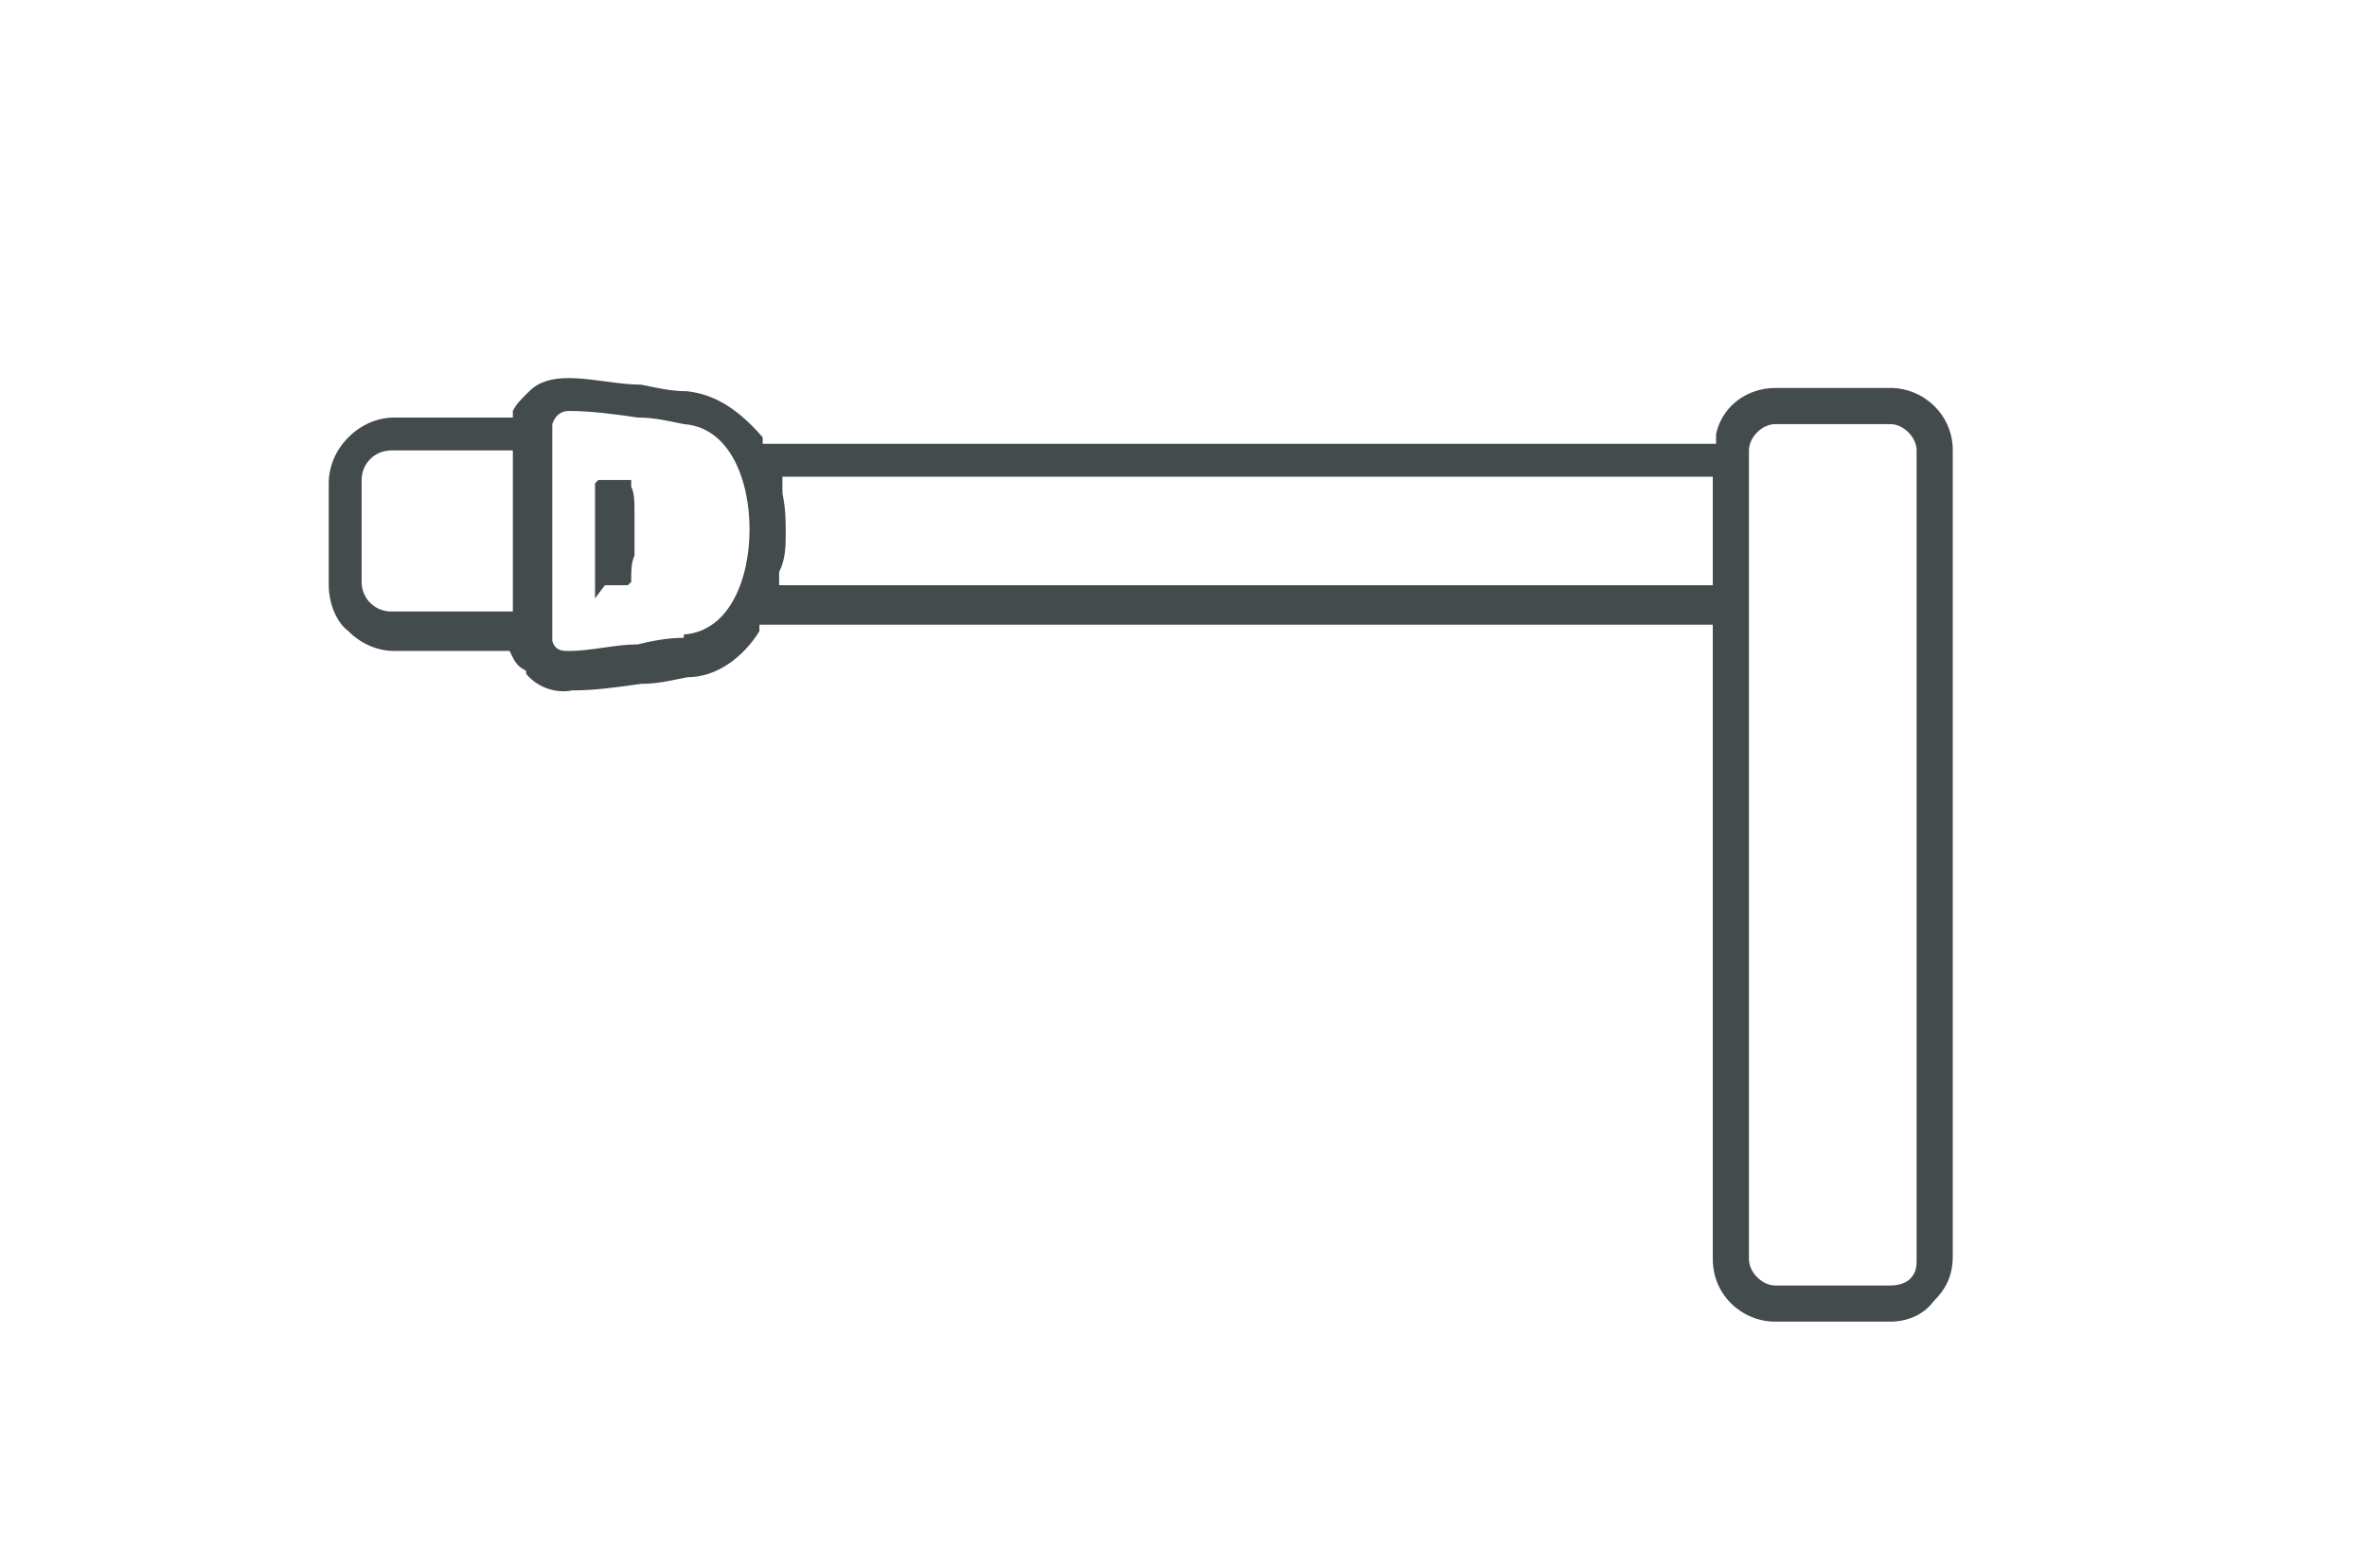 <?xml version="1.0" encoding="UTF-8"?>
<svg xmlns="http://www.w3.org/2000/svg" version="1.1" viewBox="0 0 72 47.7">
  <defs>
    <style>
      .cls-1 {
        fill: #444b4c;
      }

      .cls-2 {
        display: none;
      }
    </style>
  </defs>
  <!-- Generator: Adobe Illustrator 28.7.5, SVG Export Plug-In . SVG Version: 1.2.0 Build 176)  -->
  <g>
    <g id="Layer_1" class="cls-2">
      <g id="Layer_5">
        <path d="M31.6,5.9h-10.2c-1.6,0-2.9,1.3-2.9,2.9v10.2c0,1.6,1.3,2.9,2.9,2.9h10.2c1.6,0,2.9-1.3,2.9-2.9v-10.2c0-1.6-1.3-2.9-2.9-2.9ZM31.6,17.6c0,.8-.7,1.5-1.5,1.5h-7.3c-.8,0-1.5-.7-1.5-1.5v-7.3c0-.8.7-1.5,1.5-1.5h7.3c.8,0,1.5.7,1.5,1.5v7.3h0ZM28.7,10.3h-4.4c-.8,0-1.5.7-1.5,1.5v4.4c0,.8.7,1.5,1.5,1.5h4.4c.8,0,1.5-.7,1.5-1.5v-4.4c0-.8-.7-1.5-1.5-1.5Z"/>
        <path d="M50.6,5.9h-10.2c-1.6,0-2.9,1.3-2.9,2.9v10.2c0,1.6,1.3,2.9,2.9,2.9h10.2c1.6,0,2.9-1.3,2.9-2.9v-10.2c0-1.6-1.3-2.9-2.9-2.9ZM50.6,17.6c0,.8-.7,1.5-1.5,1.5h-7.3c-.8,0-1.5-.7-1.5-1.5v-7.3c0-.8.7-1.5,1.5-1.5h7.3c.8,0,1.5.7,1.5,1.5v7.3h0ZM47.7,10.3h-4.4c-.8,0-1.5.7-1.5,1.5v4.4c0,.8.7,1.5,1.5,1.5h4.4c.8,0,1.5-.7,1.5-1.5v-4.4c0-.8-.7-1.5-1.5-1.5Z"/>
        <path d="M31.6,24.9h-10.2c-1.6,0-2.9,1.3-2.9,2.9v10.2c0,1.6,1.3,2.9,2.9,2.9h10.2c1.6,0,2.9-1.3,2.9-2.9v-10.2c0-1.6-1.3-2.9-2.9-2.9ZM31.6,36.6c0,.8-.7,1.5-1.5,1.5h-7.3c-.8,0-1.5-.7-1.5-1.5v-7.3c0-.8.7-1.5,1.5-1.5h7.3c.8,0,1.5.7,1.5,1.5v7.3h0ZM28.7,29.3h-4.4c-.8,0-1.5.7-1.5,1.5v4.4c0,.8.7,1.5,1.5,1.5h4.4c.8,0,1.5-.7,1.5-1.5v-4.4c0-.8-.7-1.5-1.5-1.5Z"/>
        <path d="M50.6,24.9h-10.2c-1.6,0-2.9,1.3-2.9,2.9v10.2c0,1.6,1.3,2.9,2.9,2.9h10.2c1.6,0,2.9-1.3,2.9-2.9v-10.2c0-1.6-1.3-2.9-2.9-2.9ZM50.6,36.6c0,.8-.7,1.5-1.5,1.5h-7.3c-.8,0-1.5-.7-1.5-1.5v-7.3c0-.8.7-1.5,1.5-1.5h7.3c.8,0,1.5.7,1.5,1.5v7.3h0Z"/>
      </g>
    </g>
    <g id="Layer_2">
      <path class="cls-1" d="M54,40.2h3.5s0,0,0,0c.5,0,1-.2,1.3-.6.4-.4.6-.8.6-1.4V13.7c0-1.1-.9-1.9-1.9-1.9h-3.5c-.8,0-1.6.5-1.8,1.4v.3c0,0-29,0-29,0v-.2c-.7-.8-1.4-1.3-2.3-1.4-.5,0-.9-.1-1.4-.2-.7,0-1.5-.2-2.2-.2-.5,0-.9.1-1.2.4,0,0,0,0-.1.1h0c-.2.2-.3.3-.4.5v.2c-.1,0-.3,0-.3,0-.7,0-1.8,0-3.3,0-.5,0-1,.2-1.4.6-.4.4-.6.9-.6,1.4v3.1c0,.5.2,1.1.6,1.4.4.4.9.6,1.4.6h0c1.5,0,2.6,0,3.3,0h.2s.1.2.1.2c.1.2.2.3.4.4h0c0,.1,0,.1.1.2.3.3.8.5,1.3.4.7,0,1.4-.1,2.1-.2.5,0,.9-.1,1.4-.2.9,0,1.7-.6,2.2-1.4v-.2c.1,0,29,0,29,0v19.3c0,1.1.9,1.9,1.9,1.9ZM53.2,13.7c0-.4.4-.8.8-.8h3.5c.4,0,.8.4.8.8v24.6c0,.2,0,.4-.2.6-.1.1-.3.2-.6.2h-3.5c-.4,0-.8-.4-.8-.8V13.7ZM15.6,18.6h-.4c-1,0-2.5,0-3.3,0-.5,0-.9-.4-.9-.9v-3.1c0-.5.4-.9.9-.9h.2c.8,0,2.2,0,3.1,0h.4s0,4.9,0,4.9ZM20.8,19.4c-.5,0-1,.1-1.4.2-.7,0-1.4.2-2.1.2,0,0,0,0,0,0-.2,0-.4,0-.5-.3h0v-6.6h0c.1-.3.3-.4.5-.4.7,0,1.4.1,2.1.2.5,0,.9.1,1.4.2,1.4.1,2,1.7,2,3.2s-.6,3.1-2,3.2ZM23.7,17.9v-.5c.2-.4.2-.8.2-1.2s0-.7-.1-1.2v-.5c0,0,28.3,0,28.3,0v3.3h-28.4Z"/>
      <path class="cls-1" d="M18.4,17.8s0,0,0,0c0,0,0,0,0,0,0,0,0,0,0,0,0,0,0,0,0,0,0,0,0,0,0,0,0,0,0,0,0,0,0,0,0,0,0,0,0,0,0,0,0,0,0,0,0,0,0,0,0,0,0,0,0,0,0,0,0,0,0,0,0,0,0,0,0,0,0,0,0,0,0,0,0,0,0,0,.1,0,0,0,0,0,0,0,0,0,0,0,0,0h.4s0,0,.1,0c0,0,0,0,0,0,0,0,0,0,0,0,0,0,0,0,.1,0s0,0,0,0,0,0,0,0c0,0,0,0,.1-.1,0,0,0,0,0,0,0,0,0,0,0,0,0,0,0,0,0-.1,0,0,0,0,0,0,0,0,0,0,0,0,0-.2,0-.5.1-.7,0-.2,0-.5,0-.7s0-.5,0-.7c0-.2,0-.5-.1-.7,0,0,0,0,0-.1,0,0,0,0,0,0,0,0,0,0,0,0,0,0,0,0,0-.1,0,0,0,0,0,0,0,0,0,0,0,0,0,0,0,0-.1,0,0,0,0,0,0,0s0,0,0,0c0,0,0,0-.1,0,0,0,0,0,0,0,0,0,0,0,0,0h-.4c0,0-.1,0-.2,0,0,0-.1,0-.2,0,0,0,0,0-.1.1,0,0,0,.1,0,.2,0,0,0,.1,0,.2v3.1s0,0,0,0c0,0,0,0,0,0Z"/>
    </g>
  </g>
</svg>